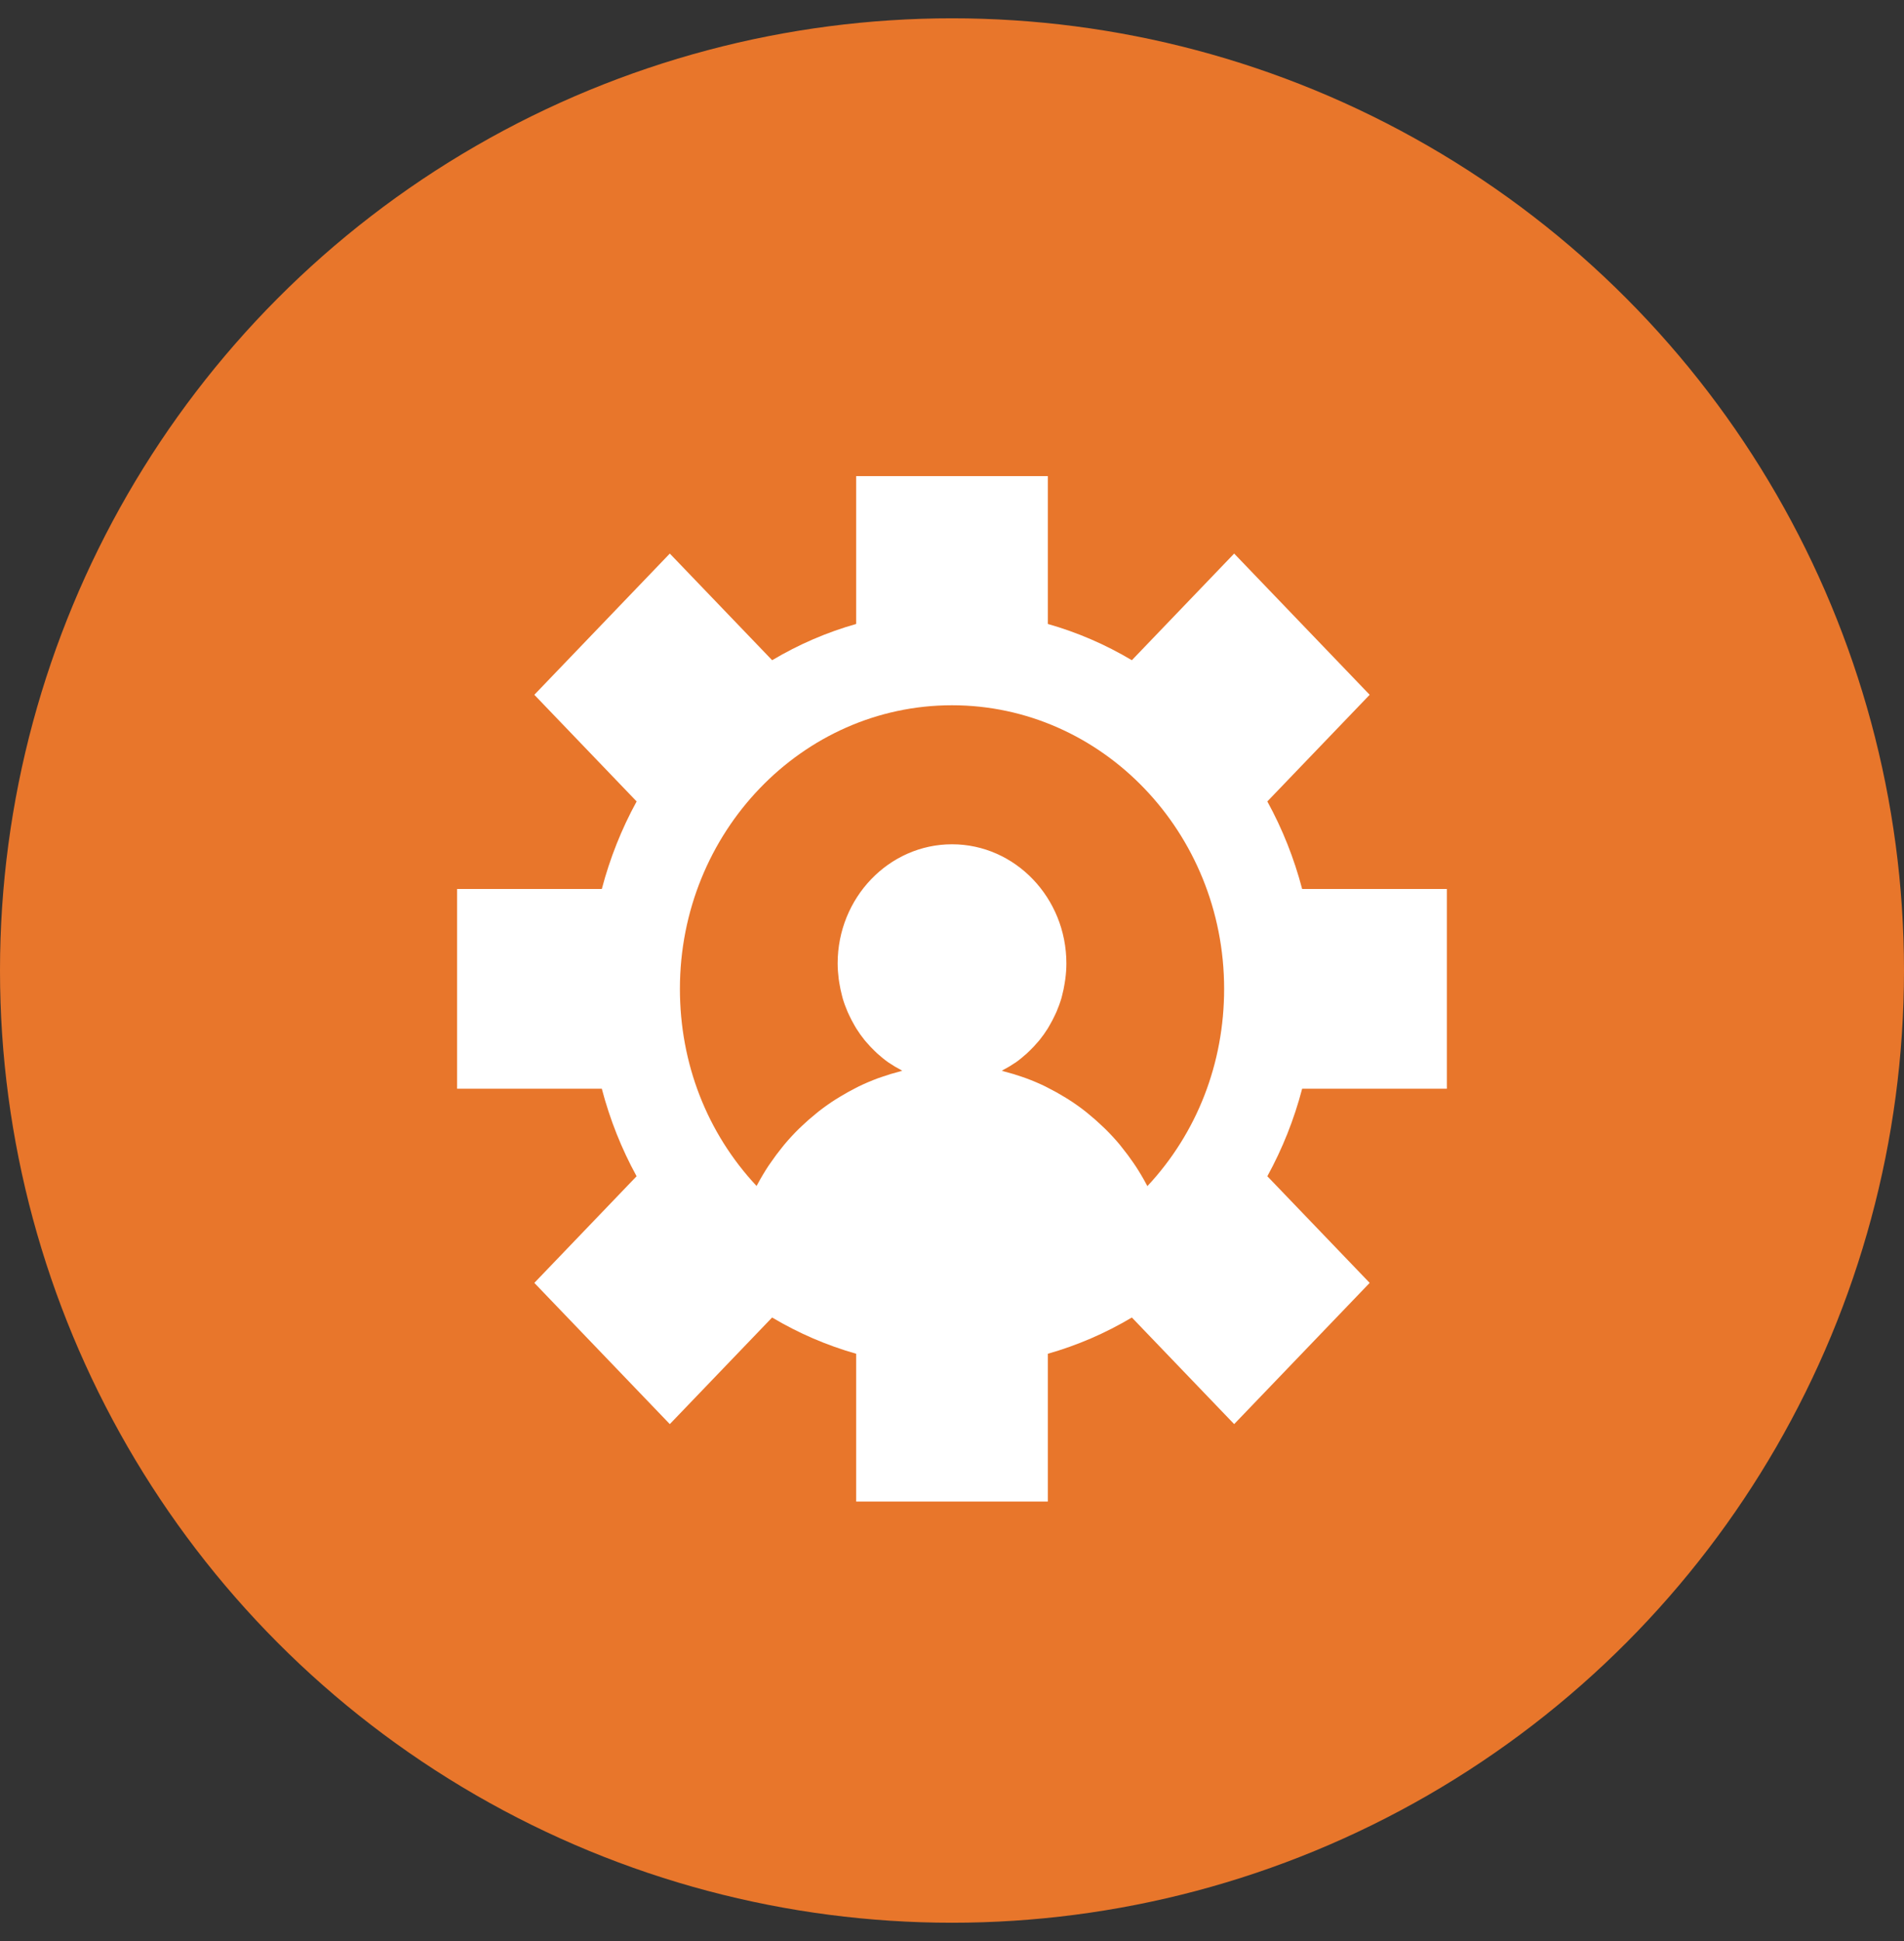 <svg width="52" height="53" viewBox="0 0 52 53" fill="none" xmlns="http://www.w3.org/2000/svg">
<rect x="0" y="0" width="52" height="53" fill="#333333" stroke="none"/>
<circle cx="26" cy="26.5" r="26" fill="#E8762B"/>
<g clip-path="url(#clip0_314_5851)">
<path d="M34.612 21.883L37.407 18.971L33.706 15.115L30.912 18.027C30.19 17.597 29.42 17.265 28.617 17.037V12.919H23.383V17.037C22.582 17.264 21.812 17.596 21.088 18.027L18.293 15.115L14.593 18.971L17.387 21.883C16.975 22.634 16.656 23.437 16.436 24.274H12.484V29.727H16.436C16.656 30.566 16.975 31.369 17.386 32.117L14.593 35.029L18.293 38.885L21.087 35.974C21.81 36.404 22.581 36.736 23.383 36.964V41.082H28.617V36.964C29.42 36.736 30.19 36.404 30.912 35.974L33.706 38.885L37.407 35.029L34.612 32.117C35.023 31.369 35.343 30.567 35.563 29.727H39.515V24.274H35.563C35.343 23.436 35.024 22.633 34.612 21.883ZM31.337 32.386C31.331 32.372 31.322 32.361 31.315 32.348C31.223 32.175 31.124 32.007 31.018 31.845C30.995 31.809 30.969 31.774 30.945 31.738C30.851 31.602 30.753 31.469 30.649 31.341C30.624 31.309 30.6 31.277 30.574 31.246C30.451 31.099 30.321 30.959 30.186 30.826C30.156 30.796 30.124 30.767 30.093 30.738C29.974 30.625 29.852 30.517 29.725 30.414C29.695 30.391 29.667 30.366 29.637 30.342C29.488 30.226 29.334 30.117 29.175 30.016C29.139 29.993 29.102 29.971 29.065 29.949C28.926 29.864 28.784 29.785 28.639 29.712C28.607 29.695 28.576 29.678 28.543 29.662C28.374 29.58 28.201 29.507 28.025 29.442C27.984 29.427 27.943 29.413 27.902 29.399C27.747 29.346 27.591 29.298 27.432 29.258C27.408 29.251 27.385 29.242 27.361 29.236C27.377 29.229 27.391 29.218 27.407 29.209C27.513 29.153 27.616 29.093 27.715 29.025C27.723 29.019 27.733 29.014 27.741 29.009C27.846 28.935 27.945 28.852 28.041 28.766C28.067 28.742 28.093 28.717 28.119 28.692C28.195 28.619 28.268 28.541 28.337 28.46C28.354 28.439 28.373 28.42 28.39 28.399C28.471 28.299 28.546 28.193 28.615 28.083C28.632 28.056 28.647 28.027 28.663 28C28.717 27.909 28.766 27.815 28.811 27.718C28.825 27.687 28.84 27.657 28.854 27.626C28.906 27.504 28.952 27.379 28.99 27.25C28.996 27.228 29 27.204 29.007 27.182C29.037 27.071 29.06 26.957 29.078 26.841C29.084 26.804 29.09 26.767 29.095 26.73C29.113 26.591 29.124 26.451 29.124 26.307C29.124 24.513 27.723 23.053 26.001 23.053C24.278 23.053 22.877 24.513 22.877 26.307C22.877 26.451 22.889 26.591 22.906 26.73C22.911 26.767 22.917 26.804 22.923 26.841C22.942 26.957 22.965 27.071 22.995 27.182C23.001 27.204 23.005 27.228 23.012 27.25C23.049 27.379 23.096 27.504 23.148 27.626C23.161 27.657 23.176 27.687 23.19 27.717C23.235 27.815 23.285 27.909 23.338 28C23.355 28.027 23.37 28.056 23.386 28.082C23.456 28.193 23.531 28.299 23.612 28.399C23.628 28.42 23.646 28.438 23.663 28.458C23.733 28.54 23.807 28.619 23.884 28.693C23.909 28.717 23.934 28.741 23.959 28.765C24.056 28.852 24.156 28.934 24.262 29.009C24.268 29.013 24.276 29.017 24.283 29.022C24.383 29.091 24.488 29.153 24.597 29.21C24.612 29.218 24.625 29.229 24.64 29.236C24.616 29.242 24.593 29.251 24.569 29.258C24.411 29.298 24.255 29.345 24.101 29.399C24.059 29.413 24.017 29.426 23.976 29.442C23.801 29.507 23.628 29.58 23.46 29.661C23.427 29.677 23.394 29.695 23.361 29.712C23.217 29.785 23.077 29.863 22.938 29.948C22.901 29.97 22.863 29.992 22.827 30.016C22.668 30.117 22.515 30.225 22.366 30.341C22.335 30.365 22.307 30.39 22.277 30.414C22.15 30.516 22.027 30.624 21.909 30.736C21.878 30.765 21.846 30.794 21.816 30.824C21.68 30.958 21.55 31.098 21.427 31.245C21.402 31.275 21.378 31.306 21.353 31.337C21.248 31.466 21.149 31.6 21.054 31.738C21.03 31.772 21.006 31.806 20.983 31.84C20.876 32.003 20.776 32.172 20.683 32.346C20.677 32.358 20.668 32.37 20.662 32.382C19.309 30.935 18.569 29.037 18.569 27C18.569 22.731 21.902 19.257 26 19.257C30.098 19.257 33.432 22.731 33.432 27C33.432 29.036 32.691 30.936 31.337 32.386Z" fill="white"/>
</g>
<defs>
<clipPath id="clip0_314_5851">
<rect width="30" height="28" fill="white" transform="translate(11 13)"/>
</clipPath>
</defs>
</svg>

